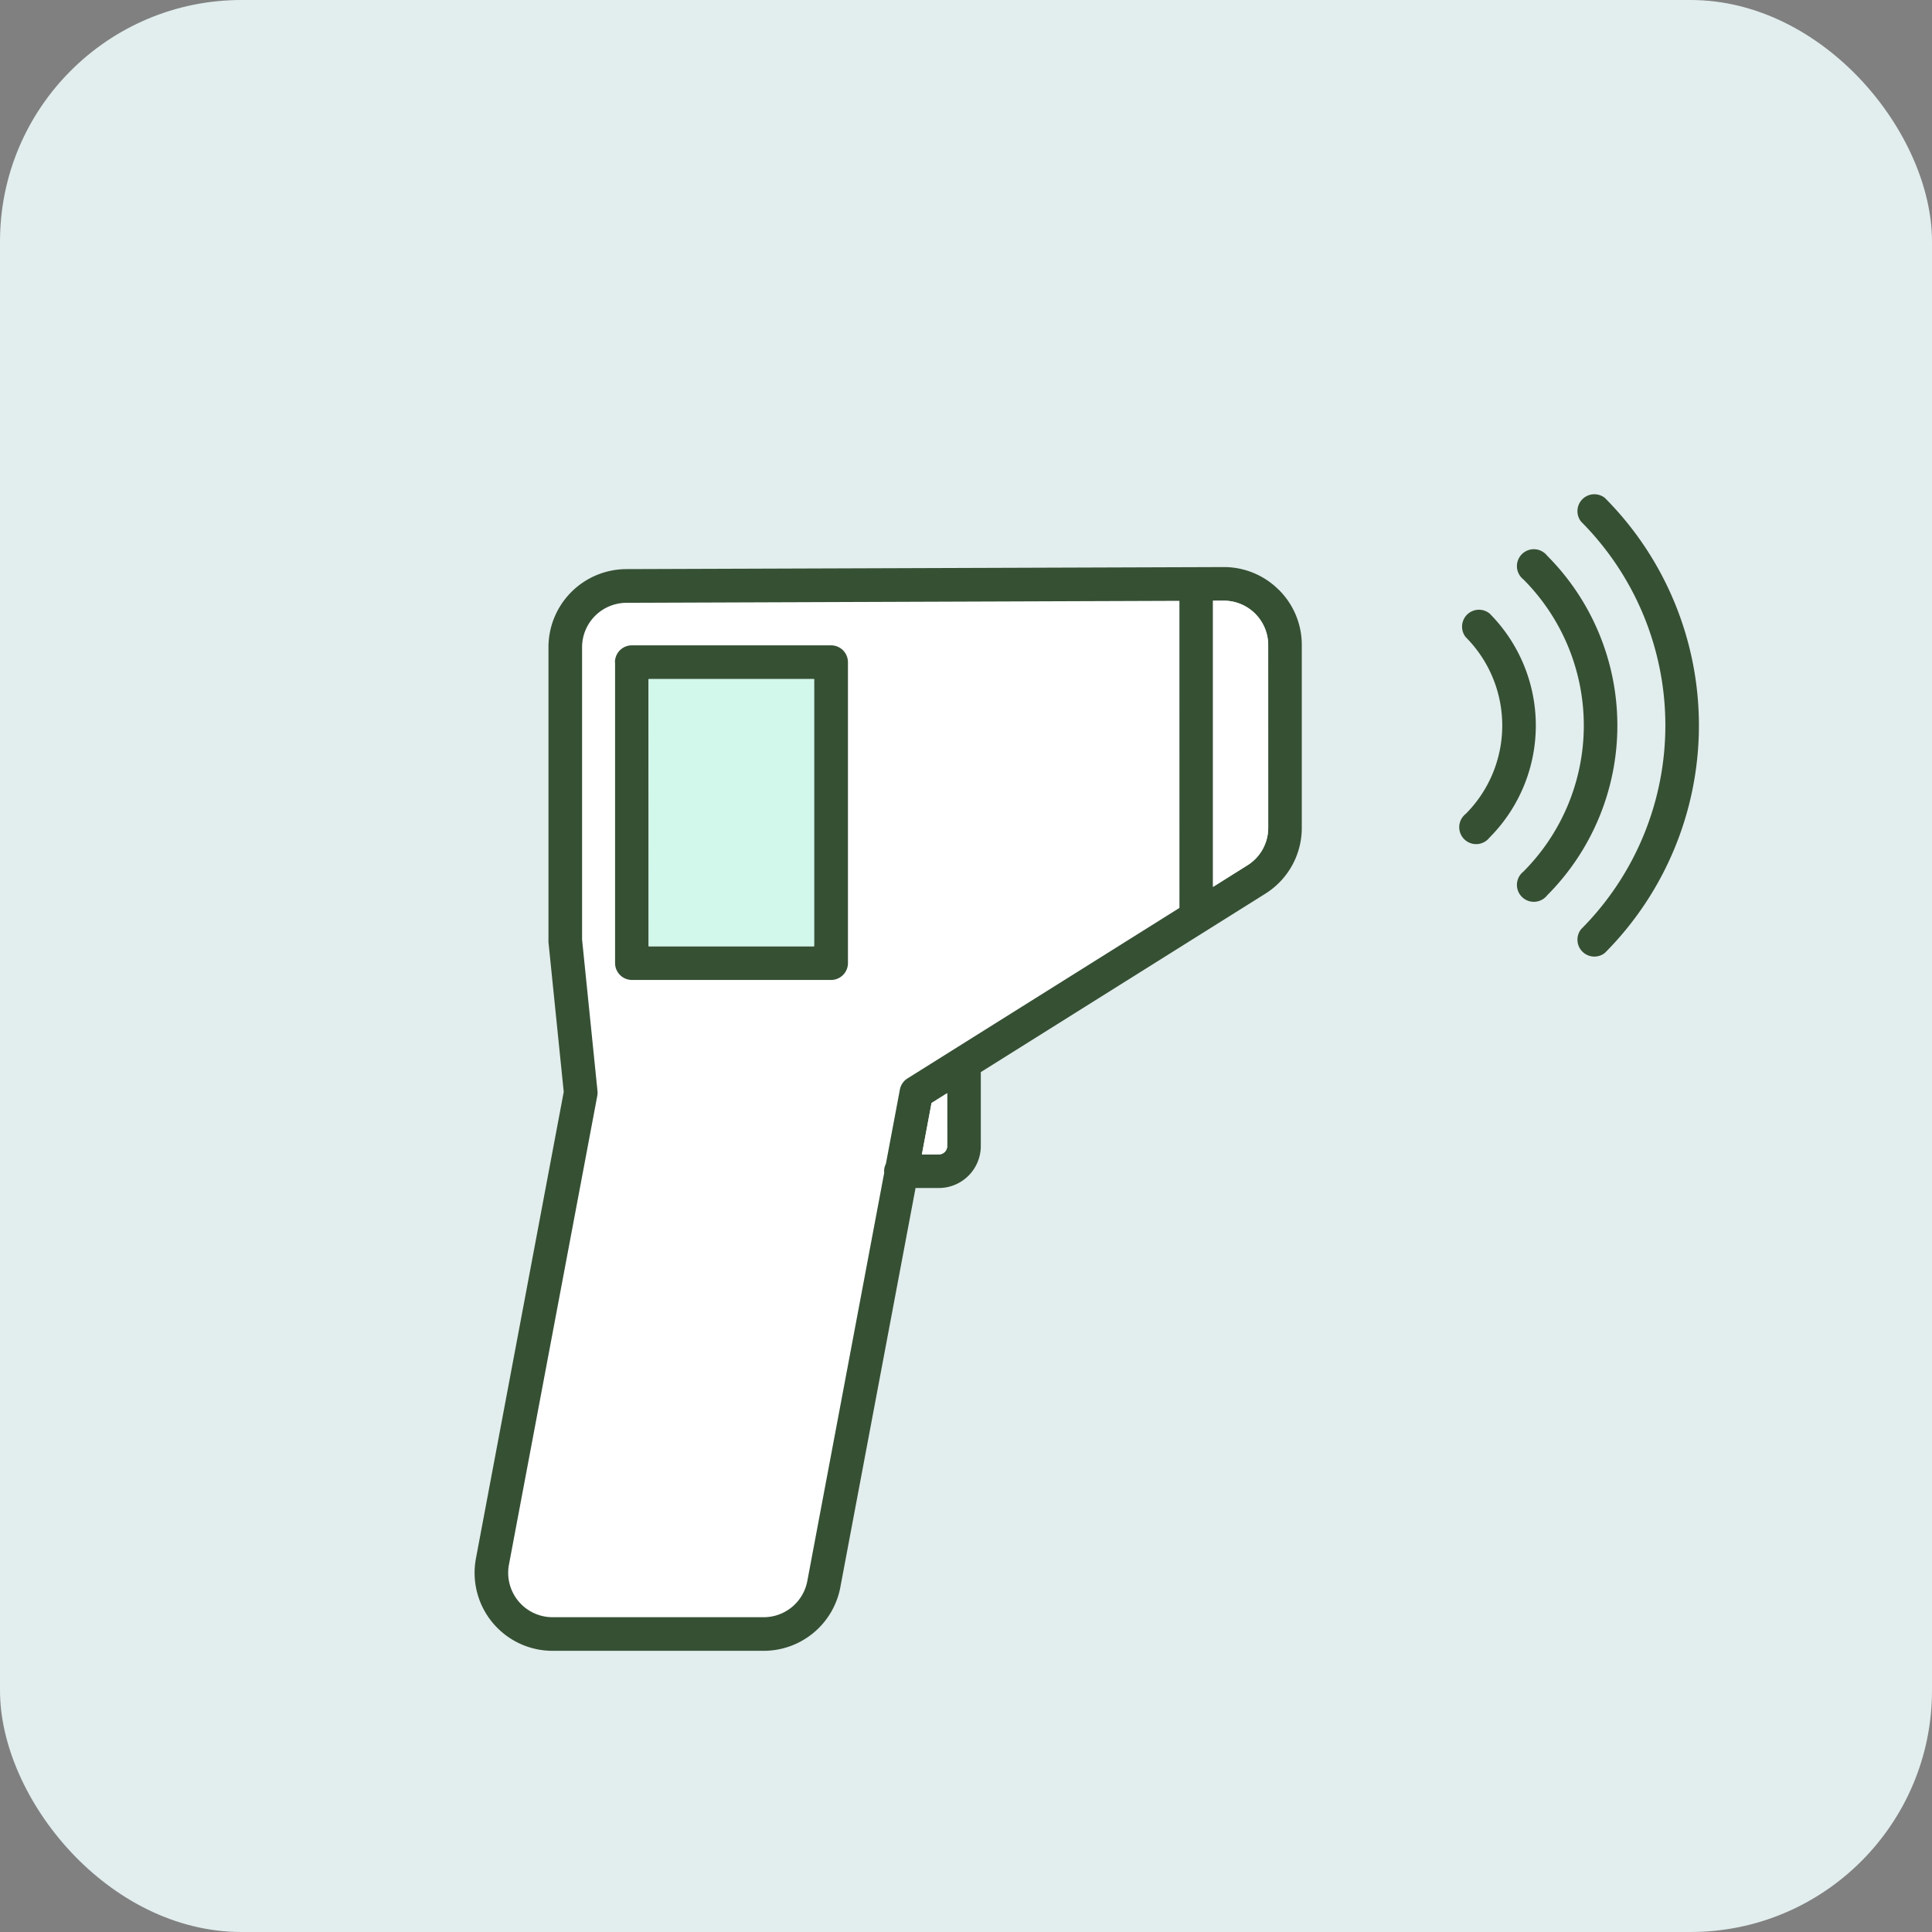 <svg xmlns="http://www.w3.org/2000/svg" xmlns:xlink="http://www.w3.org/1999/xlink" width="80" height="80" viewBox="0 0 80 80"><rect x="0" y="0" width="80" height="80" fill="#808080" stroke="none"/><defs><clipPath id="a"><rect width="50.698" height="47.941" fill="none"/></clipPath></defs><g transform="translate(-503 -808)"><rect width="80" height="80" rx="10" transform="translate(503 808)" fill="#e2eded"/><g transform="translate(522.651 828.416)"><g transform="translate(0 0)" clip-path="url(#a)"><path d="M116.007.2a.7.7,0,0,0-.983.983,11.948,11.948,0,0,1,0,16.878.7.7,0,0,0,.983.983,13.34,13.34,0,0,0,0-18.844" transform="translate(-69.206 0)" fill="#365034"/><path d="M109.994,6.218a.7.7,0,1,0-.983.983,8.566,8.566,0,0,1,0,12.1.7.7,0,1,0,.983.983,9.957,9.957,0,0,0,0-14.066" transform="translate(-65.582 -3.625)" fill="#365034"/><path d="M103.98,12.23a.7.7,0,0,0-.983.983,5.183,5.183,0,0,1,0,7.322.7.7,0,1,0,.983.983,6.576,6.576,0,0,0,0-9.289" transform="translate(-61.957 -7.248)" fill="#365034"/><path d="M15.888,51.822a1.839,1.839,0,0,1-1.807,1.5H5.34a1.839,1.839,0,0,1-1.807-2.179L7.19,31.728a.7.7,0,0,0,.008-.2l-.638-6.268V13.153a1.842,1.842,0,0,1,1.831-1.839L31.3,11.232V23.949L20.036,31.01a.7.7,0,0,0-.314.46l-.579,3.073a.69.69,0,0,0-.075.309c0,.02,0,.039.006.059Z" transform="translate(-2.11 -6.77)" fill="#fff"/><path d="M33.3,8.657a3.208,3.208,0,0,0-2.279-.942h-.012L6.278,7.8A3.235,3.235,0,0,0,3.06,11.033V23.176a.7.7,0,0,0,0,.07l.632,6.2L.057,48.764A3.229,3.229,0,0,0,3.23,52.591h8.742a3.231,3.231,0,0,0,3.173-2.631L18.26,33.427h.963a1.741,1.741,0,0,0,1.739-1.739v-3.06L32.74,21.242a3.212,3.212,0,0,0,1.513-2.736V10.944a3.208,3.208,0,0,0-.95-2.287M19.571,31.688a.349.349,0,0,1-.349.349h-.7l.4-2.13.648-.406Zm9.617-9.859L17.926,28.89a.693.693,0,0,0-.314.46l-.579,3.073a.689.689,0,0,0-.075.309c0,.02,0,.039.006.059L13.779,49.7a1.84,1.84,0,0,1-1.807,1.5H3.23a1.839,1.839,0,0,1-1.807-2.179L5.081,29.608a.7.7,0,0,0,.008-.2l-.638-6.268V11.033A1.842,1.842,0,0,1,6.282,9.195l22.905-.083Zm3.676-3.322A1.829,1.829,0,0,1,32,20.064l-1.423.893V9.107l.44,0a1.839,1.839,0,0,1,1.845,1.839Z" transform="translate(0 -4.65)" fill="#365034"/><path d="M14.646,16.58V29.036a.7.7,0,0,0,.7.7h8.243a.7.7,0,0,0,.7-.7V16.58a.7.7,0,0,0-.7-.7H15.341a.7.7,0,0,0-.7.7m1.39.7h6.852V28.341H16.036Z" transform="translate(-8.828 -9.574)" fill="#365034"/><rect width="6.852" height="11.066" transform="translate(7.209 7.701)" fill="#d2f7eb"/><path d="M47.671,64.74a.349.349,0,0,1-.349.349h-.7l.4-2.13.648-.407Z" transform="translate(-28.1 -37.702)" fill="#fff"/><path d="M79.255,20.616a1.829,1.829,0,0,1-.862,1.558l-1.423.893V11.216l.44,0a1.839,1.839,0,0,1,1.845,1.839Z" transform="translate(-46.392 -6.759)" fill="#fff"/></g></g></g></svg>